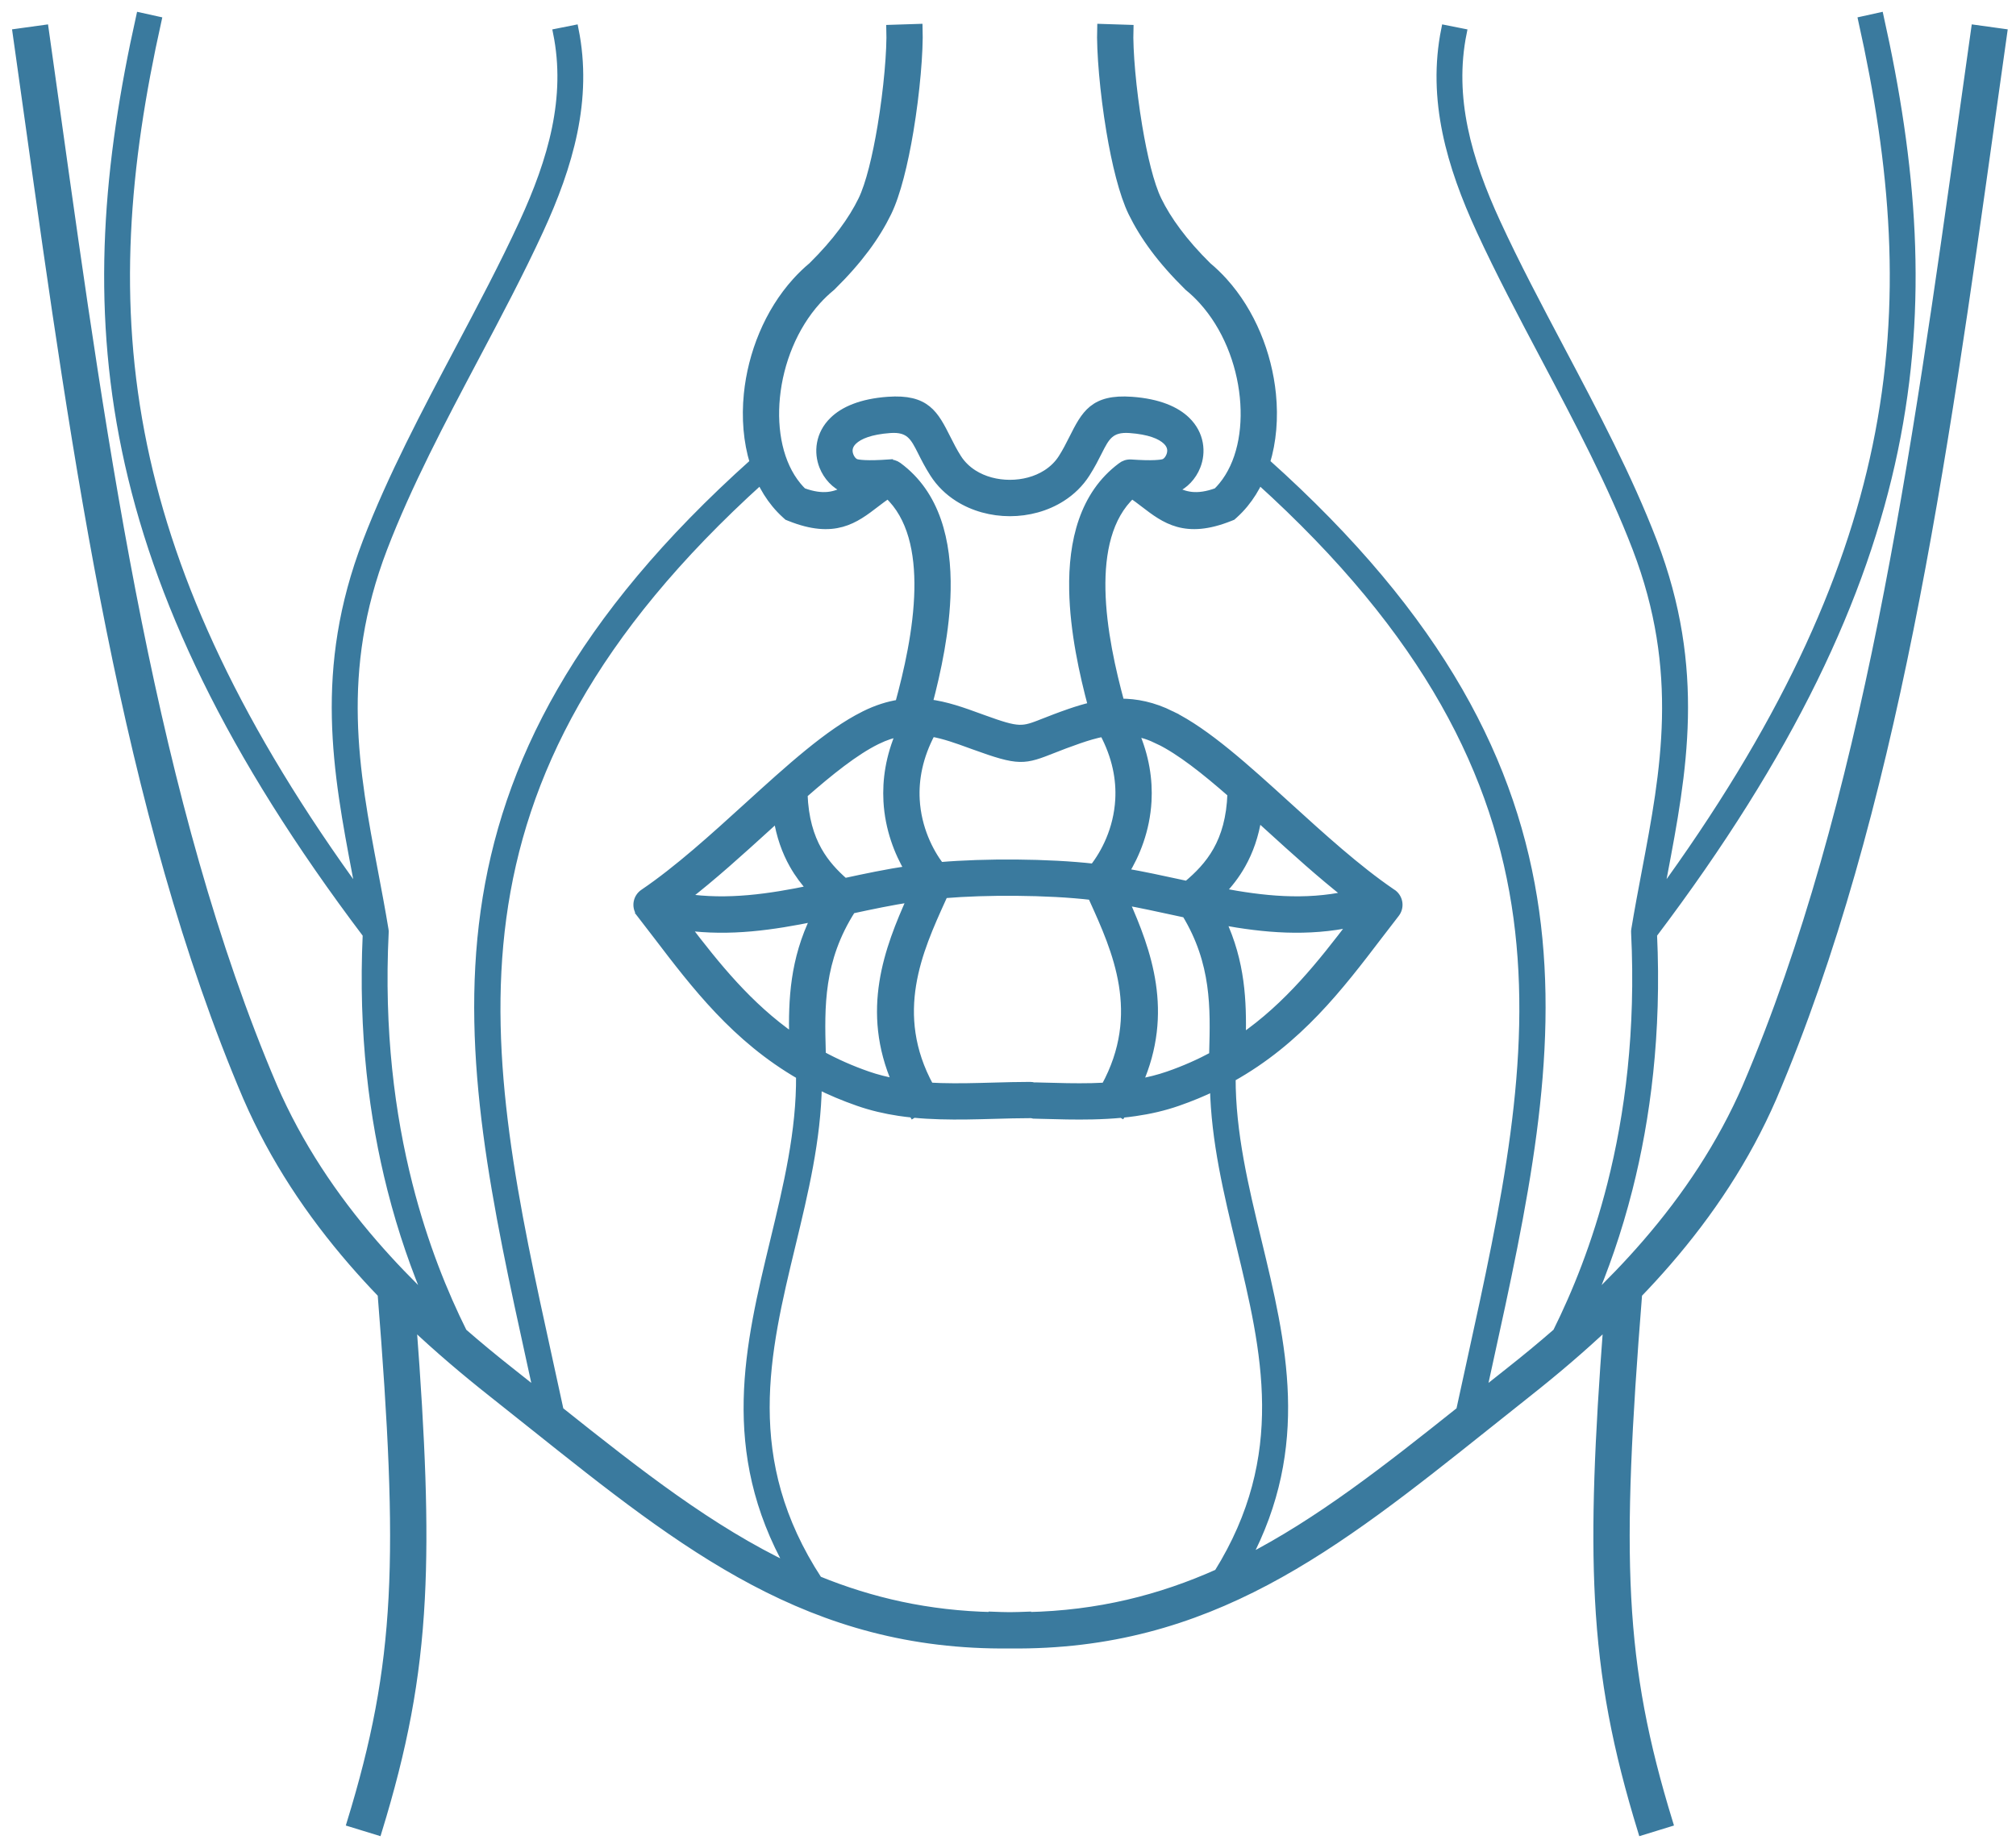 <svg width="120" height="110" viewBox="0 0 120 110" fill="none" xmlns="http://www.w3.org/2000/svg">
<path d="M61.598 66.346C61.524 66.345 61.452 66.333 61.384 66.314C61.36 66.316 61.336 66.317 61.311 66.317C60.624 66.317 59.907 66.338 59.187 66.358C58.11 66.388 57.029 66.418 55.946 66.385C55.415 66.37 54.89 66.34 54.374 66.289L54.355 66.301L54.346 66.286C54.064 66.258 53.784 66.223 53.508 66.182C52.696 66.059 51.886 65.872 51.083 65.592C50.221 65.292 49.419 64.951 48.67 64.577C48.618 67.841 47.859 70.985 47.101 74.128C45.557 80.519 44.016 86.912 48.694 94.072C51.847 95.358 55.234 96.141 59.096 96.221L59.096 96.2C59.434 96.214 59.769 96.223 60.099 96.226C60.441 96.223 60.785 96.214 61.134 96.2L61.135 96.222C65.397 96.133 69.081 95.19 72.51 93.657C76.864 86.664 75.351 80.397 73.838 74.128C73.088 71.024 72.339 67.919 72.27 64.698C71.593 65.025 70.872 65.325 70.104 65.592C69.268 65.883 68.421 66.075 67.568 66.197C67.308 66.235 67.046 66.266 66.782 66.292L66.776 66.301L66.764 66.294C66.19 66.349 65.608 66.379 65.021 66.392C64.009 66.415 63.003 66.386 62.001 66.358L61.599 66.347L61.598 66.346ZM24.536 78.821C25.061 85.748 25.269 90.786 25.038 95.178C24.782 100.05 23.986 104.099 22.483 109L20.896 108.512C22.357 103.746 23.131 99.815 23.379 95.094C23.626 90.406 23.356 84.908 22.727 77.028C22.131 76.409 21.549 75.774 20.986 75.124C18.47 72.218 16.31 68.993 14.723 65.339L14.719 65.332C7.497 48.389 4.557 27.37 1.717 7.068C1.478 5.36 1.24 3.656 1 1.961L2.646 1.733C2.886 3.429 3.124 5.132 3.363 6.841C6.187 27.034 9.112 47.942 16.248 64.682H16.247C17.763 68.168 19.83 71.252 22.241 74.037C23.294 75.253 24.413 76.412 25.579 77.523C24.75 75.591 23.948 73.339 23.297 70.769C22.232 66.574 21.568 61.525 21.841 55.623C13.664 44.802 9.321 35.538 7.503 26.794C5.674 18.001 6.4 9.757 8.349 1L9.362 1.224C7.442 9.848 6.725 17.956 8.519 26.582C10.217 34.743 14.167 43.386 21.477 53.39C21.395 52.952 21.312 52.514 21.229 52.076C20.072 45.971 18.916 39.877 21.834 32.268C23.311 28.415 25.335 24.59 27.337 20.805C28.678 18.271 30.009 15.756 31.155 13.269C32.011 11.409 32.715 9.54 33.102 7.653C33.486 5.781 33.562 3.884 33.17 1.948L34.187 1.745C34.608 3.829 34.529 5.861 34.119 7.86C33.712 9.841 32.983 11.783 32.098 13.704C30.943 16.212 29.604 18.741 28.256 21.289C26.27 25.042 24.263 28.836 22.805 32.638C19.992 39.976 21.12 45.925 22.25 51.885C22.467 53.032 22.685 54.181 22.877 55.35C22.888 55.402 22.891 55.456 22.886 55.509C22.598 61.364 23.252 66.367 24.305 70.518C25.209 74.083 26.406 77.016 27.553 79.319C28.47 80.119 29.409 80.893 30.363 81.646C31.069 82.204 31.581 82.611 32.017 82.957C31.892 82.385 31.766 81.808 31.64 81.233C27.469 62.209 23.973 46.242 44.882 27.534C44.498 26.284 44.384 24.884 44.525 23.471C44.764 21.066 45.747 18.6 47.395 16.777C47.694 16.445 48.014 16.136 48.355 15.852C49.082 15.134 49.68 14.448 50.172 13.788C50.663 13.13 51.038 12.513 51.325 11.927C51.784 10.99 52.185 9.308 52.483 7.523C52.851 5.318 53.052 3.002 53.009 1.727L54.668 1.674C54.714 3.05 54.506 5.497 54.122 7.797C53.802 9.712 53.353 11.555 52.814 12.656C52.475 13.348 52.048 14.056 51.505 14.784C50.968 15.503 50.309 16.258 49.5 17.054L49.48 17.074L49.444 17.103C49.151 17.345 48.877 17.608 48.623 17.889C47.221 19.441 46.383 21.558 46.176 23.634C45.974 25.666 46.377 27.632 47.45 28.935C47.553 29.06 47.662 29.179 47.776 29.29C48.992 29.741 49.757 29.534 50.405 29.141C50.366 29.128 50.329 29.114 50.294 29.099C49.731 28.867 49.255 28.362 49.013 27.75C48.851 27.339 48.791 26.871 48.878 26.396C48.964 25.924 49.194 25.456 49.613 25.049C50.225 24.452 51.258 23.986 52.862 23.871C55.132 23.709 55.614 24.666 56.352 26.128C56.534 26.489 56.736 26.89 56.987 27.284C57.23 27.665 57.554 27.975 57.928 28.214C58.557 28.615 59.33 28.815 60.112 28.815C60.894 28.815 61.668 28.615 62.296 28.214C62.671 27.975 62.995 27.665 63.238 27.284C63.489 26.891 63.691 26.489 63.873 26.128C64.611 24.665 65.093 23.708 67.362 23.871C68.967 23.986 69.999 24.452 70.612 25.049C71.03 25.456 71.261 25.924 71.347 26.396C71.434 26.871 71.374 27.339 71.211 27.75C70.97 28.362 70.493 28.867 69.931 29.099C69.896 29.114 69.859 29.128 69.82 29.141C70.468 29.534 71.233 29.741 72.449 29.29C72.563 29.178 72.671 29.06 72.775 28.935C73.848 27.632 74.251 25.667 74.048 23.634C73.841 21.558 73.004 19.44 71.601 17.889C71.348 17.608 71.074 17.345 70.78 17.103L70.745 17.074L70.725 17.054C69.915 16.257 69.256 15.503 68.72 14.784C68.177 14.056 67.749 13.348 67.41 12.656C66.872 11.556 66.423 9.712 66.103 7.797C65.719 5.498 65.511 3.05 65.557 1.674L67.216 1.727C67.173 3.001 67.374 5.317 67.742 7.523C68.04 9.308 68.441 10.99 68.9 11.927C69.186 12.513 69.562 13.13 70.053 13.788C70.545 14.448 71.143 15.134 71.87 15.852C72.21 16.136 72.53 16.445 72.83 16.777C74.478 18.6 75.46 21.067 75.7 23.471C75.841 24.884 75.727 26.284 75.343 27.534C96.252 46.243 92.756 62.209 88.585 81.233C88.459 81.808 88.332 82.385 88.208 82.957C88.644 82.611 89.156 82.204 89.862 81.646C90.816 80.893 91.755 80.119 92.672 79.319C93.818 77.016 95.016 74.083 95.92 70.518C96.972 66.367 97.627 61.364 97.339 55.509C97.334 55.456 97.337 55.402 97.348 55.35C97.54 54.181 97.758 53.032 97.975 51.885C99.105 45.925 100.233 39.977 97.419 32.638C95.961 28.836 93.954 25.043 91.969 21.289C90.621 18.741 89.282 16.212 88.127 13.704C87.242 11.783 86.513 9.841 86.106 7.86C85.696 5.861 85.617 3.829 86.038 1.745L87.055 1.948C86.663 3.885 86.739 5.781 87.123 7.653C87.51 9.54 88.213 11.409 89.07 13.269C90.216 15.756 91.547 18.271 92.888 20.805C94.89 24.59 96.914 28.415 98.391 32.268C101.308 39.877 100.153 45.971 98.996 52.076C98.913 52.514 98.83 52.952 98.748 53.39C106.059 43.386 110.009 34.743 111.706 26.582C113.5 17.957 112.782 9.848 110.863 1.224L111.876 1C113.824 9.758 114.551 18.001 112.722 26.794C110.903 35.537 106.56 44.802 98.383 55.623C98.657 61.525 97.992 66.575 96.928 70.769C96.276 73.339 95.474 75.59 94.646 77.523C95.813 76.412 96.931 75.253 97.984 74.037C100.395 71.252 102.461 68.168 103.978 64.682H103.977C111.113 47.942 114.037 27.034 116.862 6.841C117.101 5.132 117.339 3.429 117.579 1.733L119.225 1.961C118.985 3.656 118.747 5.36 118.508 7.068C115.668 27.37 112.728 48.391 105.505 65.332L105.502 65.339C103.914 68.992 101.755 72.218 99.239 75.124C98.676 75.774 98.094 76.409 97.497 77.028C96.869 84.907 96.599 90.405 96.846 95.094C97.094 99.816 97.867 103.746 99.329 108.512L97.742 109C96.239 104.099 95.443 100.051 95.187 95.178C94.956 90.785 95.164 85.747 95.689 78.821C94.156 80.272 92.544 81.641 90.89 82.948C90.403 83.332 89.44 84.1 88.49 84.858C79.422 92.088 71.98 98.021 60.111 97.887C48.243 98.021 40.8 92.088 31.733 84.858C30.783 84.1 29.819 83.332 29.332 82.948C27.678 81.641 26.066 80.272 24.534 78.821H24.536ZM47.634 64.02C43.797 61.805 41.406 58.669 39.121 55.672C38.83 55.289 38.54 54.909 38.125 54.376L38.127 54.374C38.117 54.359 38.106 54.345 38.096 54.33C37.839 53.951 37.938 53.436 38.317 53.179C40.374 51.785 42.498 49.853 44.53 48.005C46.999 45.76 49.337 43.634 51.427 42.596C51.441 42.587 51.456 42.58 51.471 42.572C52.201 42.21 52.883 42.001 53.529 41.901C54.039 40.032 54.631 37.505 54.677 35.108C54.719 32.879 54.291 30.756 52.86 29.428C52.606 29.587 52.362 29.775 52.118 29.961C50.879 30.912 49.669 31.84 47.022 30.779L46.888 30.725L46.775 30.623C46.556 30.425 46.354 30.213 46.17 29.989C45.818 29.562 45.522 29.085 45.281 28.57C25.151 46.763 28.576 62.401 32.657 81.013C32.869 81.98 33.082 82.954 33.304 83.982C38.011 87.734 42.295 91.093 47.033 93.339C43.084 86.344 44.587 80.115 46.091 73.884C46.878 70.621 47.666 67.359 47.634 64.02L47.634 64.02ZM55.255 41.878C56.318 42.005 57.31 42.366 58.31 42.731L58.511 42.804C60.679 43.591 60.842 43.527 62.127 43.021C62.538 42.859 63.042 42.661 63.67 42.444C64.112 42.292 64.558 42.153 65.018 42.048C64.503 40.123 63.938 37.596 63.892 35.134C63.837 32.247 64.498 29.465 66.747 27.787C66.904 27.66 67.107 27.59 67.325 27.604C67.936 27.646 68.404 27.657 68.752 27.64C69.038 27.626 69.214 27.6 69.301 27.564C69.45 27.503 69.585 27.346 69.664 27.145C69.721 27.002 69.743 26.846 69.716 26.696C69.688 26.544 69.607 26.387 69.455 26.24C69.098 25.892 68.411 25.614 67.247 25.53C66.079 25.447 65.794 26.012 65.358 26.876C65.164 27.261 64.948 27.689 64.638 28.175C64.26 28.769 63.761 29.248 63.189 29.613C62.282 30.192 61.194 30.481 60.114 30.481C59.034 30.481 57.946 30.192 57.038 29.613C56.466 29.248 55.968 28.769 55.589 28.175C55.279 27.689 55.063 27.261 54.87 26.876C54.434 26.012 54.149 25.446 52.981 25.53C51.816 25.614 51.13 25.892 50.772 26.24C50.621 26.387 50.539 26.544 50.512 26.696C50.484 26.846 50.507 27.002 50.563 27.145C50.642 27.346 50.777 27.503 50.926 27.564C51.013 27.6 51.19 27.626 51.475 27.64C51.824 27.657 52.292 27.646 52.903 27.604V27.605C53.091 27.592 53.285 27.643 53.449 27.763C55.724 29.439 56.39 32.234 56.336 35.134C56.291 37.524 55.757 39.976 55.255 41.878L55.255 41.878ZM66.682 41.842C67.63 41.837 68.628 42.035 69.713 42.572L69.712 42.573C71.813 43.603 74.167 45.744 76.654 48.005C78.667 49.836 80.771 51.748 82.809 53.139C82.845 53.159 82.879 53.182 82.913 53.208C83.275 53.49 83.341 54.013 83.059 54.376C82.643 54.909 82.354 55.289 82.062 55.671C79.728 58.733 77.284 61.939 73.3 64.161C73.291 67.45 74.067 70.667 74.844 73.883C76.314 79.971 77.782 86.06 74.164 92.861C78.522 90.629 82.539 87.476 86.923 83.981C87.145 82.953 87.358 81.979 87.57 81.013C91.651 62.4 95.076 46.762 74.946 28.569C74.705 29.084 74.409 29.561 74.057 29.988C73.873 30.212 73.671 30.424 73.452 30.622L73.339 30.724L73.205 30.778C70.557 31.839 69.348 30.912 68.108 29.961C67.865 29.774 67.621 29.587 67.367 29.427C65.936 30.754 65.508 32.878 65.55 35.107C65.595 37.48 66.175 39.978 66.681 41.841L66.682 41.842ZM56.186 53.223C56.141 53.322 56.094 53.425 56.047 53.528C54.67 56.565 52.956 60.346 55.335 64.698C55.554 64.711 55.773 64.72 55.991 64.727C57.03 64.758 58.088 64.728 59.141 64.699C59.86 64.679 60.577 64.659 61.31 64.658C61.391 64.658 61.469 64.669 61.542 64.691C61.573 64.688 61.605 64.687 61.637 64.687L62.045 64.698C63.029 64.726 64.018 64.753 64.987 64.732C65.255 64.726 65.523 64.716 65.792 64.701C68.173 60.348 66.459 56.565 65.081 53.528L64.991 53.328C63.695 53.175 62.093 53.093 60.482 53.08C58.977 53.067 57.463 53.116 56.185 53.223L56.186 53.223ZM53.367 64.472C51.474 60.163 52.895 56.492 54.257 53.453C53.052 53.637 51.864 53.886 50.69 54.14C48.755 57.156 48.831 59.953 48.903 62.628L48.909 62.825C49.742 63.277 50.644 63.681 51.629 64.024C52.192 64.22 52.773 64.365 53.367 64.471L53.367 64.472ZM55.44 43.602C54.667 45.049 54.429 46.407 54.495 47.605C54.59 49.318 55.298 50.712 55.952 51.574C57.29 51.459 58.895 51.407 60.496 51.42C62.135 51.434 63.768 51.516 65.104 51.669C65.777 50.816 66.536 49.383 66.634 47.605C66.701 46.407 66.463 45.05 65.69 43.605C65.195 43.699 64.703 43.849 64.21 44.019C63.574 44.238 63.11 44.42 62.732 44.569C60.933 45.278 60.705 45.367 57.945 44.365L57.744 44.292C56.982 44.014 56.225 43.739 55.44 43.602L55.44 43.602ZM54.103 51.794C53.48 50.745 52.927 49.337 52.836 47.696C52.767 46.442 52.964 45.055 53.602 43.592C53.154 43.673 52.69 43.823 52.207 44.062C52.193 44.069 52.179 44.075 52.165 44.081C50.874 44.722 49.397 45.901 47.82 47.284C47.873 48.724 48.202 49.799 48.68 50.647C49.111 51.413 49.674 52.01 50.269 52.528C51.521 52.257 52.789 51.99 54.104 51.794L54.103 51.794ZM47.222 61.784C47.178 59.52 47.268 57.164 48.523 54.603C45.985 55.121 43.467 55.494 40.804 55.139C42.607 57.497 44.524 59.906 47.222 61.784V61.784ZM48.314 52.947C47.918 52.515 47.548 52.029 47.228 51.461C46.793 50.688 46.458 49.774 46.284 48.658C46.074 48.849 45.862 49.042 45.65 49.235C44.064 50.677 42.423 52.169 40.76 53.452C43.319 53.837 45.798 53.464 48.314 52.946L48.314 52.947ZM66.952 53.631C68.29 56.638 69.621 60.254 67.756 64.484C68.369 64.377 68.97 64.228 69.556 64.024C70.519 63.689 71.402 63.295 72.22 62.855L72.226 62.628C72.297 60.026 72.371 57.308 70.594 54.386C70.355 54.335 70.117 54.283 69.878 54.232C68.91 54.022 67.933 53.81 66.951 53.631L66.952 53.631ZM67.518 43.572C68.163 45.043 68.363 46.437 68.293 47.696C68.198 49.415 67.596 50.878 66.937 51.94C68.064 52.136 69.152 52.372 70.229 52.606C70.373 52.637 70.517 52.668 70.66 52.699C71.328 52.142 71.97 51.499 72.449 50.648C72.932 49.791 73.263 48.701 73.311 47.237C71.738 45.861 70.266 44.692 68.981 44.063L68.978 44.061L68.977 44.063C68.463 43.808 67.98 43.653 67.517 43.573L67.518 43.572ZM74.852 48.614C74.68 49.75 74.341 50.678 73.901 51.461C73.54 52.103 73.115 52.64 72.66 53.111C75.167 53.589 77.65 53.856 80.227 53.298C78.632 52.05 77.058 50.62 75.536 49.235C75.306 49.027 75.078 48.819 74.852 48.614ZM72.707 54.814C73.873 57.308 73.951 59.61 73.906 61.823C76.714 59.885 78.677 57.371 80.54 54.929C77.814 55.518 75.259 55.282 72.707 54.814Z" fill="#3A7A9E" stroke="#3A7A9E" stroke-width="0.5"/>
</svg>
